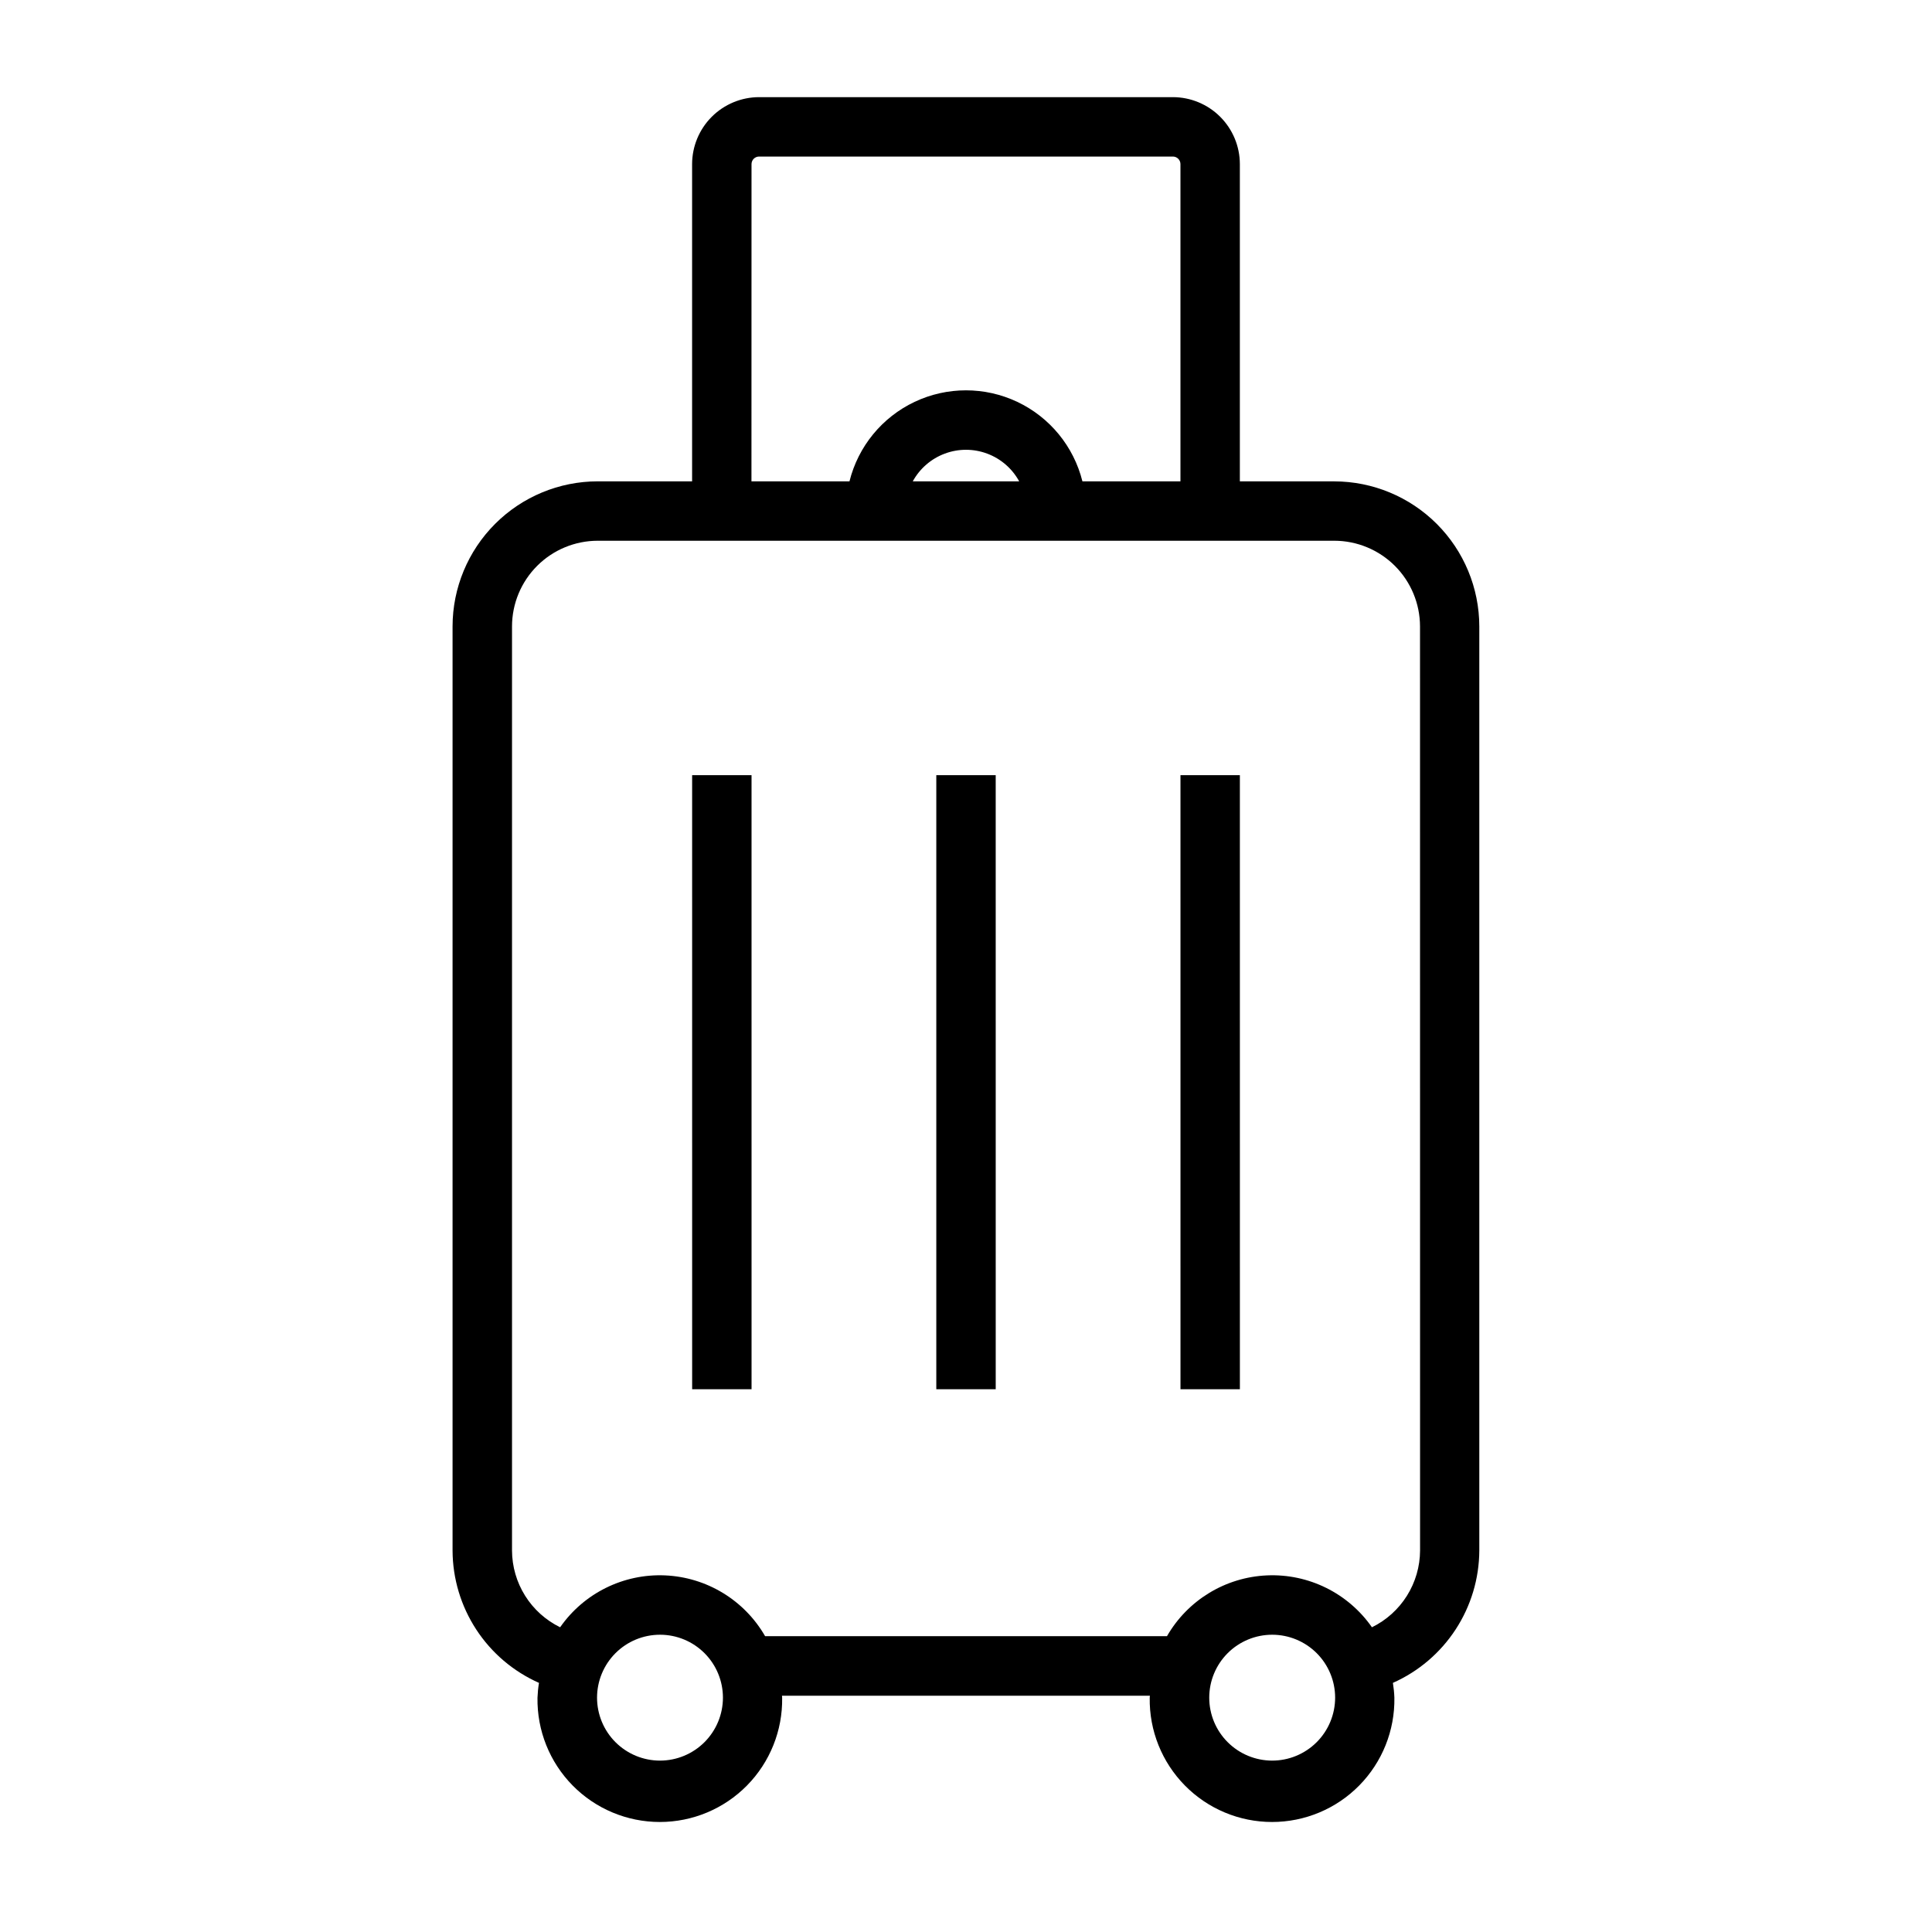 <?xml version="1.0" encoding="UTF-8"?>
<!-- Uploaded to: SVG Repo, www.svgrepo.com, Generator: SVG Repo Mixer Tools -->
<svg fill="#000000" width="800px" height="800px" version="1.1" viewBox="144 144 512 512" xmlns="http://www.w3.org/2000/svg">
 <path d="m497.61 271.56h-25.035v-84.066c-0.004-4.703-1.879-9.215-5.207-12.543s-7.836-5.199-12.543-5.207h-109.66c-4.703 0.008-9.215 1.879-12.543 5.207s-5.199 7.84-5.207 12.543v84.066h-25.031c-10.195 0.012-19.965 4.062-27.172 11.27-7.207 7.207-11.266 16.977-11.277 27.168v244.93c0.031 7.426 2.211 14.688 6.273 20.906 4.062 6.223 9.836 11.133 16.629 14.145-0.215 1.305-0.344 2.617-0.395 3.938-0.137 8.688 3.219 17.062 9.312 23.254 6.098 6.191 14.422 9.676 23.109 9.676 8.684 0 17.008-3.484 23.105-9.676 6.094-6.191 9.449-14.566 9.312-23.254 0-0.18-0.047-0.348-0.047-0.527h97.504c0 0.18-0.047 0.348-0.047 0.527-0.137 8.688 3.219 17.062 9.316 23.254 6.094 6.191 14.418 9.676 23.105 9.676s17.008-3.484 23.105-9.676c6.094-6.191 9.449-14.566 9.312-23.254-0.047-1.32-0.18-2.633-0.391-3.938 6.785-3.016 12.559-7.93 16.621-14.152 4.062-6.219 6.242-13.48 6.277-20.91v-244.91c-0.012-10.188-4.066-19.957-11.27-27.164-7.203-7.203-16.973-11.258-27.16-11.273zm-154.45-84.066c0-1.109 0.898-2.008 2.004-2.008h109.66c1.109 0 2.008 0.898 2.008 2.008v84.066h-25.98c-2.305-9.25-8.637-16.977-17.254-21.059-8.617-4.078-18.605-4.078-27.223 0-8.617 4.082-14.949 11.809-17.254 21.059h-25.977zm70.934 84.066h-28.199c1.855-3.391 4.867-6 8.488-7.348 3.617-1.352 7.606-1.352 11.227 0 3.617 1.348 6.633 3.957 8.484 7.348zm-95.18 339.02c-4.426 0.004-8.668-1.754-11.801-4.879-3.129-3.129-4.887-7.371-4.891-11.797 0-4.422 1.758-8.668 4.883-11.797 3.129-3.129 7.371-4.887 11.797-4.887 4.426-0.004 8.668 1.754 11.797 4.883s4.887 7.371 4.887 11.797c-0.004 4.422-1.762 8.66-4.887 11.789-3.125 3.125-7.363 4.887-11.785 4.891zm162.23 0c-4.426 0-8.668-1.758-11.797-4.887-3.129-3.125-4.887-7.371-4.887-11.793 0-4.426 1.758-8.668 4.887-11.797 3.129-3.125 7.371-4.883 11.797-4.883 4.422 0 8.664 1.758 11.793 4.883 3.129 3.129 4.887 7.371 4.887 11.797-0.004 4.434-1.77 8.684-4.91 11.816-3.141 3.129-7.398 4.879-11.832 4.863zm39.188-55.656v0.004c-0.023 4.234-1.23 8.383-3.484 11.973-2.254 3.59-5.465 6.481-9.27 8.344-6.305-9.043-16.797-14.23-27.809-13.75s-21.012 6.559-26.508 16.109h-106.5c-5.496-9.551-15.5-15.629-26.512-16.109s-21.504 4.707-27.809 13.75c-3.805-1.863-7.019-4.75-9.27-8.34-2.254-3.59-3.461-7.738-3.481-11.977v-244.93c0.008-6.016 2.402-11.781 6.656-16.035 4.254-4.258 10.02-6.648 16.039-6.66h195.23c6.016 0.008 11.785 2.402 16.043 6.656 4.254 4.254 6.648 10.023 6.66 16.039zm-192.91-205.5h15.742l0.004 162.74h-15.742zm64.707 0h15.742l0.004 162.74h-15.746zm64.707 0h15.742l0.004 162.74h-15.742z"/>
</svg>